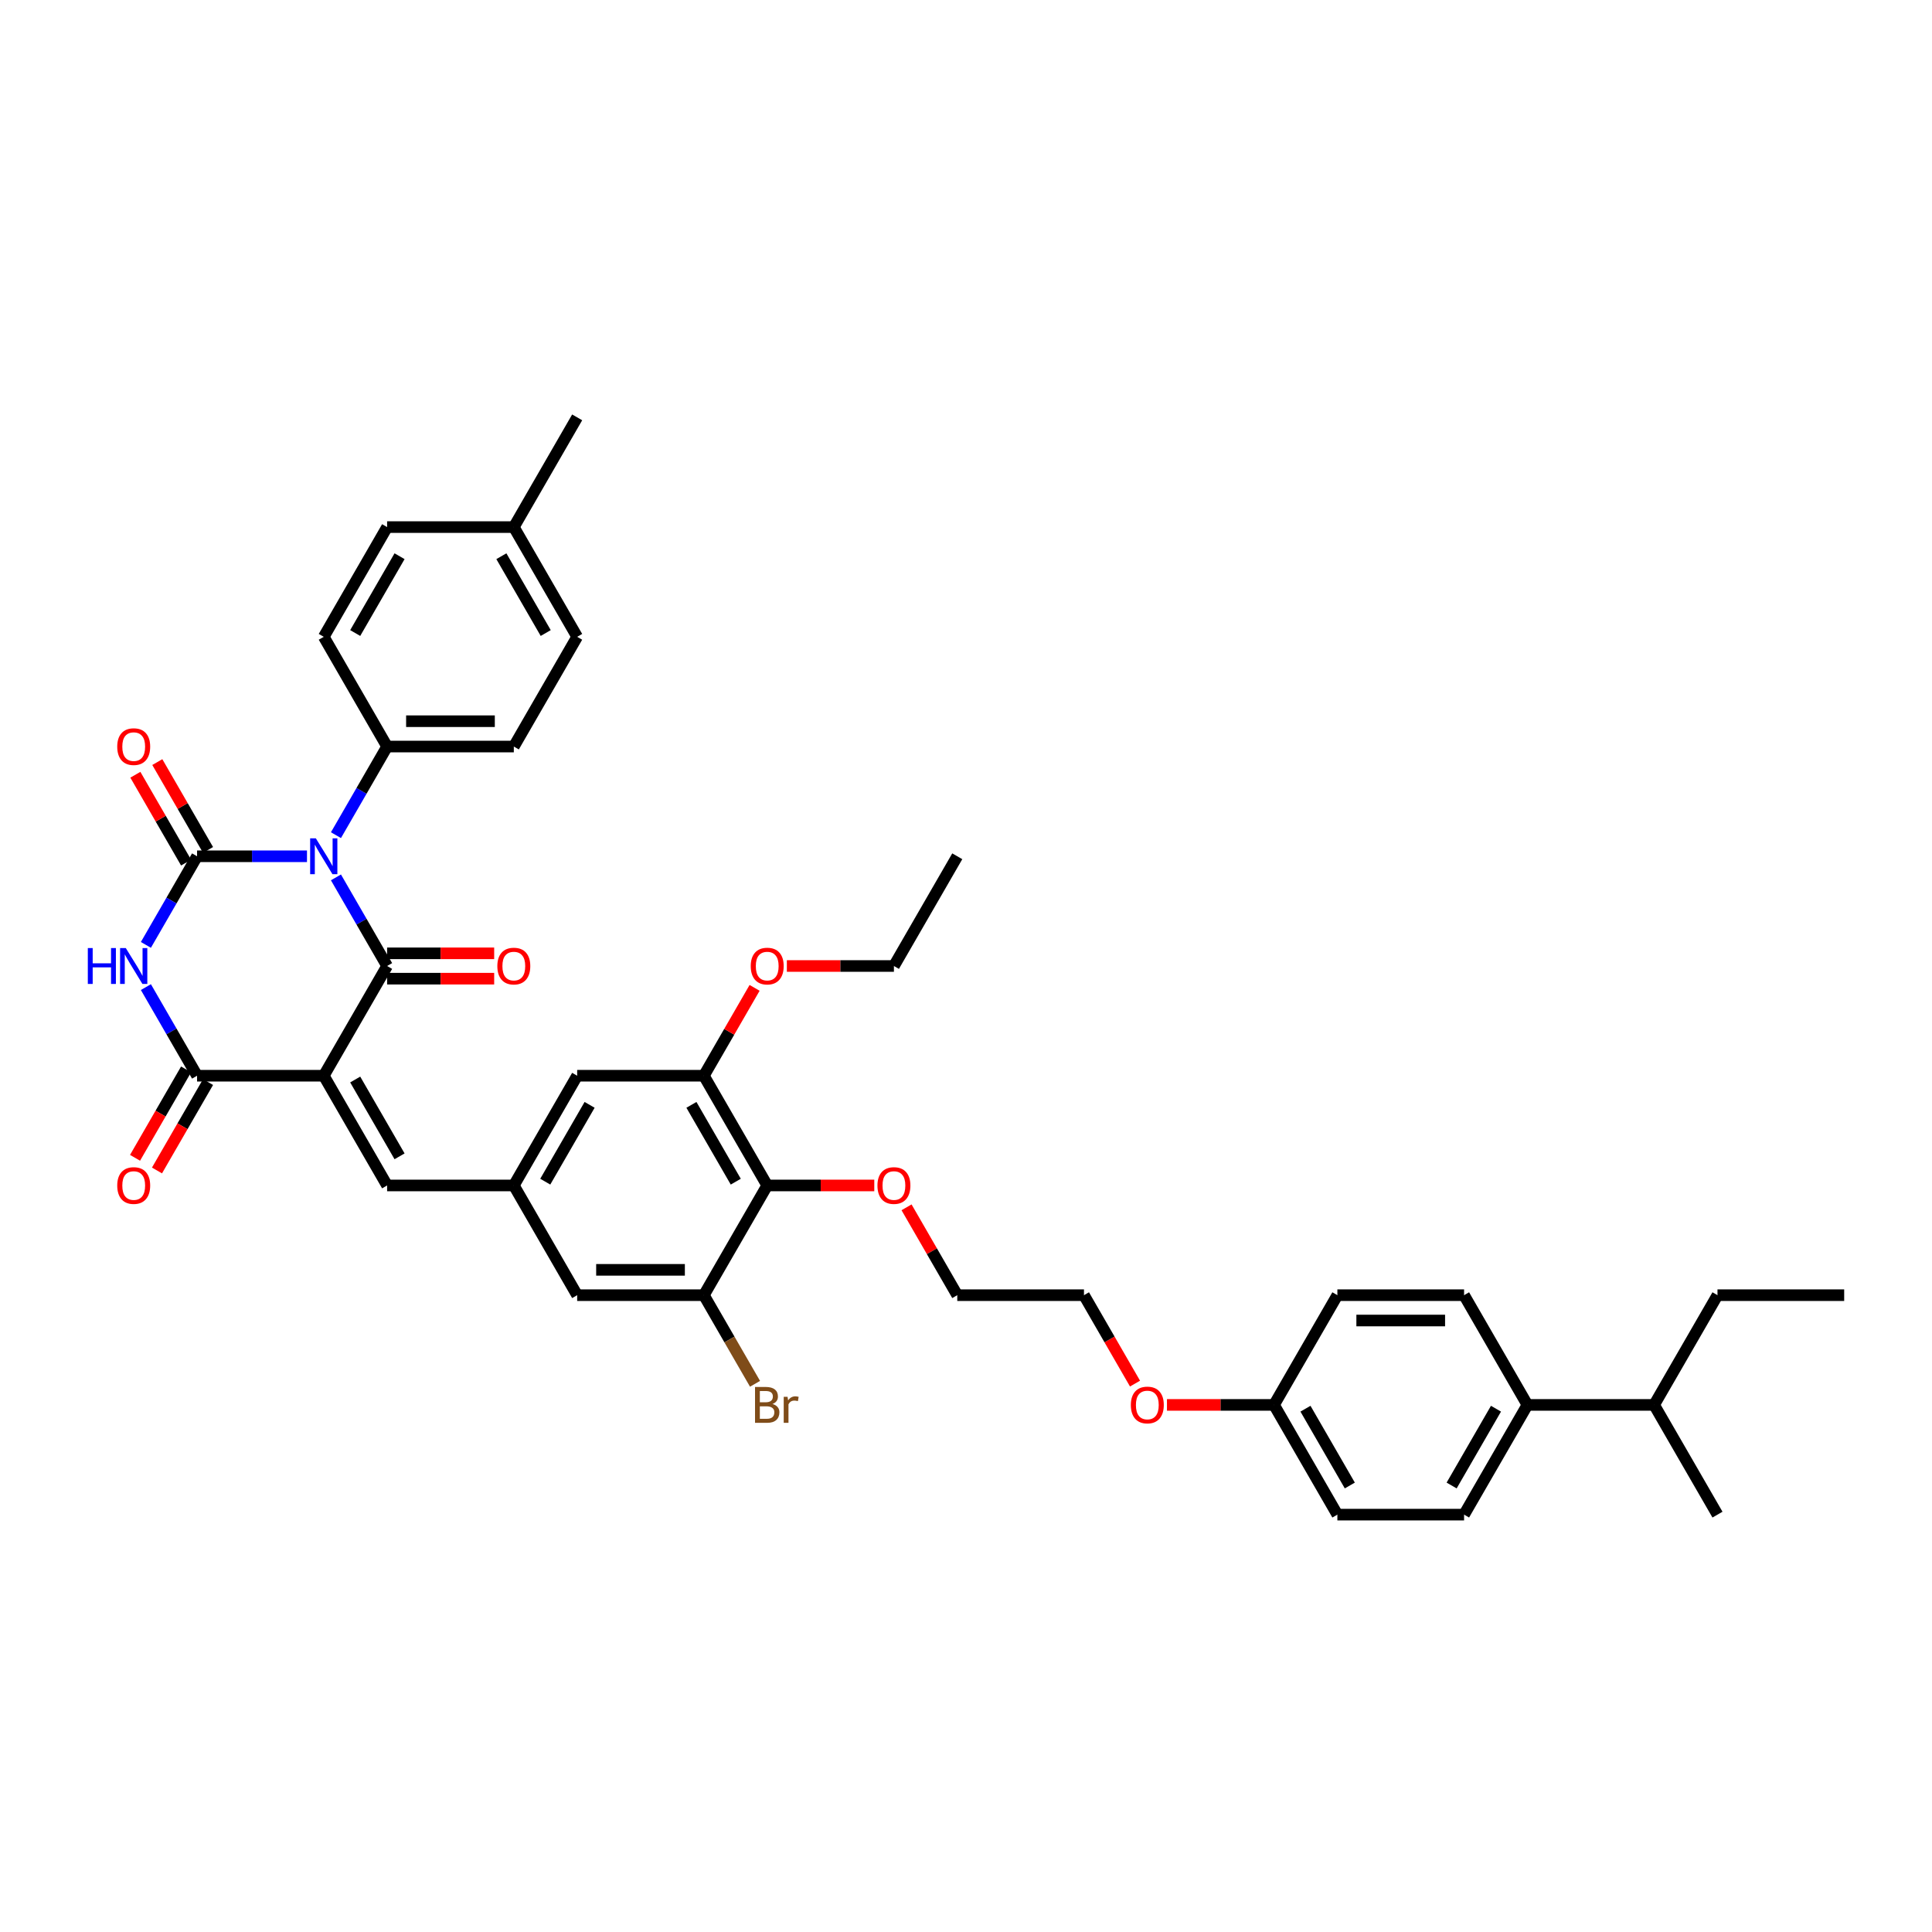 <?xml version='1.0' encoding='iso-8859-1'?>
<svg version='1.1' baseProfile='full'
              xmlns='http://www.w3.org/2000/svg'
                      xmlns:rdkit='http://www.rdkit.org/xml'
                      xmlns:xlink='http://www.w3.org/1999/xlink'
                  xml:space='preserve'
width='1000px' height='1000px' viewBox='0 0 1000 1000'>
<!-- END OF HEADER -->
<rect style='opacity:1.0;fill:#FFFFFF;stroke:none' width='1000' height='1000' x='0' y='0'> </rect>
<path class='bond-1' d='M 173.887,454.131 L 187.128,477.066' style='fill:none;fill-rule:evenodd;stroke:#0000FF;stroke-width:6px;stroke-linecap:butt;stroke-linejoin:miter;stroke-opacity:1' />
<path class='bond-1' d='M 187.128,477.066 L 200.369,500' style='fill:none;fill-rule:evenodd;stroke:#000000;stroke-width:6px;stroke-linecap:butt;stroke-linejoin:miter;stroke-opacity:1' />
<path class='bond-2' d='M 158.896,443.206 L 130.447,443.206' style='fill:none;fill-rule:evenodd;stroke:#0000FF;stroke-width:6px;stroke-linecap:butt;stroke-linejoin:miter;stroke-opacity:1' />
<path class='bond-2' d='M 130.447,443.206 L 101.998,443.206' style='fill:none;fill-rule:evenodd;stroke:#000000;stroke-width:6px;stroke-linecap:butt;stroke-linejoin:miter;stroke-opacity:1' />
<path class='bond-9' d='M 173.887,432.28 L 187.128,409.345' style='fill:none;fill-rule:evenodd;stroke:#0000FF;stroke-width:6px;stroke-linecap:butt;stroke-linejoin:miter;stroke-opacity:1' />
<path class='bond-9' d='M 187.128,409.345 L 200.369,386.411' style='fill:none;fill-rule:evenodd;stroke:#000000;stroke-width:6px;stroke-linecap:butt;stroke-linejoin:miter;stroke-opacity:1' />
<path class='bond-0' d='M 167.579,556.794 L 200.369,500' style='fill:none;fill-rule:evenodd;stroke:#000000;stroke-width:6px;stroke-linecap:butt;stroke-linejoin:miter;stroke-opacity:1' />
<path class='bond-5' d='M 167.579,556.794 L 200.369,613.589' style='fill:none;fill-rule:evenodd;stroke:#000000;stroke-width:6px;stroke-linecap:butt;stroke-linejoin:miter;stroke-opacity:1' />
<path class='bond-5' d='M 183.856,558.756 L 206.809,598.512' style='fill:none;fill-rule:evenodd;stroke:#000000;stroke-width:6px;stroke-linecap:butt;stroke-linejoin:miter;stroke-opacity:1' />
<path class='bond-40' d='M 167.579,556.794 L 101.998,556.794' style='fill:none;fill-rule:evenodd;stroke:#000000;stroke-width:6px;stroke-linecap:butt;stroke-linejoin:miter;stroke-opacity:1' />
<path class='bond-12' d='M 200.369,506.558 L 228.077,506.558' style='fill:none;fill-rule:evenodd;stroke:#000000;stroke-width:6px;stroke-linecap:butt;stroke-linejoin:miter;stroke-opacity:1' />
<path class='bond-12' d='M 228.077,506.558 L 255.785,506.558' style='fill:none;fill-rule:evenodd;stroke:#FF0000;stroke-width:6px;stroke-linecap:butt;stroke-linejoin:miter;stroke-opacity:1' />
<path class='bond-12' d='M 200.369,493.442 L 228.077,493.442' style='fill:none;fill-rule:evenodd;stroke:#000000;stroke-width:6px;stroke-linecap:butt;stroke-linejoin:miter;stroke-opacity:1' />
<path class='bond-12' d='M 228.077,493.442 L 255.785,493.442' style='fill:none;fill-rule:evenodd;stroke:#FF0000;stroke-width:6px;stroke-linecap:butt;stroke-linejoin:miter;stroke-opacity:1' />
<path class='bond-3' d='M 101.998,443.206 L 88.757,466.14' style='fill:none;fill-rule:evenodd;stroke:#000000;stroke-width:6px;stroke-linecap:butt;stroke-linejoin:miter;stroke-opacity:1' />
<path class='bond-3' d='M 88.757,466.14 L 75.516,489.074' style='fill:none;fill-rule:evenodd;stroke:#0000FF;stroke-width:6px;stroke-linecap:butt;stroke-linejoin:miter;stroke-opacity:1' />
<path class='bond-11' d='M 107.678,439.927 L 94.55,417.189' style='fill:none;fill-rule:evenodd;stroke:#000000;stroke-width:6px;stroke-linecap:butt;stroke-linejoin:miter;stroke-opacity:1' />
<path class='bond-11' d='M 94.55,417.189 L 81.422,394.451' style='fill:none;fill-rule:evenodd;stroke:#FF0000;stroke-width:6px;stroke-linecap:butt;stroke-linejoin:miter;stroke-opacity:1' />
<path class='bond-11' d='M 96.319,446.485 L 83.191,423.747' style='fill:none;fill-rule:evenodd;stroke:#000000;stroke-width:6px;stroke-linecap:butt;stroke-linejoin:miter;stroke-opacity:1' />
<path class='bond-11' d='M 83.191,423.747 L 70.064,401.009' style='fill:none;fill-rule:evenodd;stroke:#FF0000;stroke-width:6px;stroke-linecap:butt;stroke-linejoin:miter;stroke-opacity:1' />
<path class='bond-4' d='M 75.516,510.926 L 88.757,533.86' style='fill:none;fill-rule:evenodd;stroke:#0000FF;stroke-width:6px;stroke-linecap:butt;stroke-linejoin:miter;stroke-opacity:1' />
<path class='bond-4' d='M 88.757,533.86 L 101.998,556.794' style='fill:none;fill-rule:evenodd;stroke:#000000;stroke-width:6px;stroke-linecap:butt;stroke-linejoin:miter;stroke-opacity:1' />
<path class='bond-15' d='M 96.319,553.515 L 83.108,576.397' style='fill:none;fill-rule:evenodd;stroke:#000000;stroke-width:6px;stroke-linecap:butt;stroke-linejoin:miter;stroke-opacity:1' />
<path class='bond-15' d='M 83.108,576.397 L 69.897,599.279' style='fill:none;fill-rule:evenodd;stroke:#FF0000;stroke-width:6px;stroke-linecap:butt;stroke-linejoin:miter;stroke-opacity:1' />
<path class='bond-15' d='M 107.678,560.073 L 94.467,582.955' style='fill:none;fill-rule:evenodd;stroke:#000000;stroke-width:6px;stroke-linecap:butt;stroke-linejoin:miter;stroke-opacity:1' />
<path class='bond-15' d='M 94.467,582.955 L 81.256,605.837' style='fill:none;fill-rule:evenodd;stroke:#FF0000;stroke-width:6px;stroke-linecap:butt;stroke-linejoin:miter;stroke-opacity:1' />
<path class='bond-10' d='M 200.369,613.589 L 265.95,613.589' style='fill:none;fill-rule:evenodd;stroke:#000000;stroke-width:6px;stroke-linecap:butt;stroke-linejoin:miter;stroke-opacity:1' />
<path class='bond-6' d='M 397.111,613.589 L 364.32,556.794' style='fill:none;fill-rule:evenodd;stroke:#000000;stroke-width:6px;stroke-linecap:butt;stroke-linejoin:miter;stroke-opacity:1' />
<path class='bond-6' d='M 380.833,611.628 L 357.88,571.872' style='fill:none;fill-rule:evenodd;stroke:#000000;stroke-width:6px;stroke-linecap:butt;stroke-linejoin:miter;stroke-opacity:1' />
<path class='bond-22' d='M 397.111,613.589 L 424.818,613.589' style='fill:none;fill-rule:evenodd;stroke:#000000;stroke-width:6px;stroke-linecap:butt;stroke-linejoin:miter;stroke-opacity:1' />
<path class='bond-22' d='M 424.818,613.589 L 452.526,613.589' style='fill:none;fill-rule:evenodd;stroke:#FF0000;stroke-width:6px;stroke-linecap:butt;stroke-linejoin:miter;stroke-opacity:1' />
<path class='bond-42' d='M 397.111,613.589 L 364.32,670.383' style='fill:none;fill-rule:evenodd;stroke:#000000;stroke-width:6px;stroke-linecap:butt;stroke-linejoin:miter;stroke-opacity:1' />
<path class='bond-7' d='M 364.32,670.383 L 298.74,670.383' style='fill:none;fill-rule:evenodd;stroke:#000000;stroke-width:6px;stroke-linecap:butt;stroke-linejoin:miter;stroke-opacity:1' />
<path class='bond-7' d='M 354.483,657.267 L 308.577,657.267' style='fill:none;fill-rule:evenodd;stroke:#000000;stroke-width:6px;stroke-linecap:butt;stroke-linejoin:miter;stroke-opacity:1' />
<path class='bond-21' d='M 364.32,670.383 L 377.562,693.318' style='fill:none;fill-rule:evenodd;stroke:#000000;stroke-width:6px;stroke-linecap:butt;stroke-linejoin:miter;stroke-opacity:1' />
<path class='bond-21' d='M 377.562,693.318 L 390.803,716.252' style='fill:none;fill-rule:evenodd;stroke:#7F4C19;stroke-width:6px;stroke-linecap:butt;stroke-linejoin:miter;stroke-opacity:1' />
<path class='bond-8' d='M 364.32,556.794 L 298.74,556.794' style='fill:none;fill-rule:evenodd;stroke:#000000;stroke-width:6px;stroke-linecap:butt;stroke-linejoin:miter;stroke-opacity:1' />
<path class='bond-23' d='M 364.32,556.794 L 377.448,534.057' style='fill:none;fill-rule:evenodd;stroke:#000000;stroke-width:6px;stroke-linecap:butt;stroke-linejoin:miter;stroke-opacity:1' />
<path class='bond-23' d='M 377.448,534.057 L 390.576,511.319' style='fill:none;fill-rule:evenodd;stroke:#FF0000;stroke-width:6px;stroke-linecap:butt;stroke-linejoin:miter;stroke-opacity:1' />
<path class='bond-17' d='M 200.369,386.411 L 265.95,386.411' style='fill:none;fill-rule:evenodd;stroke:#000000;stroke-width:6px;stroke-linecap:butt;stroke-linejoin:miter;stroke-opacity:1' />
<path class='bond-17' d='M 210.206,373.295 L 256.112,373.295' style='fill:none;fill-rule:evenodd;stroke:#000000;stroke-width:6px;stroke-linecap:butt;stroke-linejoin:miter;stroke-opacity:1' />
<path class='bond-18' d='M 200.369,386.411 L 167.579,329.617' style='fill:none;fill-rule:evenodd;stroke:#000000;stroke-width:6px;stroke-linecap:butt;stroke-linejoin:miter;stroke-opacity:1' />
<path class='bond-13' d='M 265.95,613.589 L 298.74,670.383' style='fill:none;fill-rule:evenodd;stroke:#000000;stroke-width:6px;stroke-linecap:butt;stroke-linejoin:miter;stroke-opacity:1' />
<path class='bond-14' d='M 265.95,613.589 L 298.74,556.794' style='fill:none;fill-rule:evenodd;stroke:#000000;stroke-width:6px;stroke-linecap:butt;stroke-linejoin:miter;stroke-opacity:1' />
<path class='bond-14' d='M 282.227,611.628 L 305.18,571.872' style='fill:none;fill-rule:evenodd;stroke:#000000;stroke-width:6px;stroke-linecap:butt;stroke-linejoin:miter;stroke-opacity:1' />
<path class='bond-16' d='M 790.594,727.178 L 757.804,783.972' style='fill:none;fill-rule:evenodd;stroke:#000000;stroke-width:6px;stroke-linecap:butt;stroke-linejoin:miter;stroke-opacity:1' />
<path class='bond-16' d='M 774.317,729.139 L 751.363,768.895' style='fill:none;fill-rule:evenodd;stroke:#000000;stroke-width:6px;stroke-linecap:butt;stroke-linejoin:miter;stroke-opacity:1' />
<path class='bond-25' d='M 790.594,727.178 L 856.175,727.178' style='fill:none;fill-rule:evenodd;stroke:#000000;stroke-width:6px;stroke-linecap:butt;stroke-linejoin:miter;stroke-opacity:1' />
<path class='bond-43' d='M 790.594,727.178 L 757.804,670.383' style='fill:none;fill-rule:evenodd;stroke:#000000;stroke-width:6px;stroke-linecap:butt;stroke-linejoin:miter;stroke-opacity:1' />
<path class='bond-28' d='M 265.95,386.411 L 298.74,329.617' style='fill:none;fill-rule:evenodd;stroke:#000000;stroke-width:6px;stroke-linecap:butt;stroke-linejoin:miter;stroke-opacity:1' />
<path class='bond-29' d='M 167.579,329.617 L 200.369,272.822' style='fill:none;fill-rule:evenodd;stroke:#000000;stroke-width:6px;stroke-linecap:butt;stroke-linejoin:miter;stroke-opacity:1' />
<path class='bond-29' d='M 183.856,327.656 L 206.809,287.899' style='fill:none;fill-rule:evenodd;stroke:#000000;stroke-width:6px;stroke-linecap:butt;stroke-linejoin:miter;stroke-opacity:1' />
<path class='bond-19' d='M 757.804,783.972 L 692.223,783.972' style='fill:none;fill-rule:evenodd;stroke:#000000;stroke-width:6px;stroke-linecap:butt;stroke-linejoin:miter;stroke-opacity:1' />
<path class='bond-20' d='M 757.804,670.383 L 692.223,670.383' style='fill:none;fill-rule:evenodd;stroke:#000000;stroke-width:6px;stroke-linecap:butt;stroke-linejoin:miter;stroke-opacity:1' />
<path class='bond-20' d='M 747.967,683.499 L 702.06,683.499' style='fill:none;fill-rule:evenodd;stroke:#000000;stroke-width:6px;stroke-linecap:butt;stroke-linejoin:miter;stroke-opacity:1' />
<path class='bond-33' d='M 469.226,624.908 L 482.354,647.646' style='fill:none;fill-rule:evenodd;stroke:#FF0000;stroke-width:6px;stroke-linecap:butt;stroke-linejoin:miter;stroke-opacity:1' />
<path class='bond-33' d='M 482.354,647.646 L 495.481,670.383' style='fill:none;fill-rule:evenodd;stroke:#000000;stroke-width:6px;stroke-linecap:butt;stroke-linejoin:miter;stroke-opacity:1' />
<path class='bond-34' d='M 407.276,500 L 434.983,500' style='fill:none;fill-rule:evenodd;stroke:#FF0000;stroke-width:6px;stroke-linecap:butt;stroke-linejoin:miter;stroke-opacity:1' />
<path class='bond-34' d='M 434.983,500 L 462.691,500' style='fill:none;fill-rule:evenodd;stroke:#000000;stroke-width:6px;stroke-linecap:butt;stroke-linejoin:miter;stroke-opacity:1' />
<path class='bond-24' d='M 659.433,727.178 L 631.725,727.178' style='fill:none;fill-rule:evenodd;stroke:#000000;stroke-width:6px;stroke-linecap:butt;stroke-linejoin:miter;stroke-opacity:1' />
<path class='bond-24' d='M 631.725,727.178 L 604.017,727.178' style='fill:none;fill-rule:evenodd;stroke:#FF0000;stroke-width:6px;stroke-linecap:butt;stroke-linejoin:miter;stroke-opacity:1' />
<path class='bond-26' d='M 659.433,727.178 L 692.223,670.383' style='fill:none;fill-rule:evenodd;stroke:#000000;stroke-width:6px;stroke-linecap:butt;stroke-linejoin:miter;stroke-opacity:1' />
<path class='bond-27' d='M 659.433,727.178 L 692.223,783.972' style='fill:none;fill-rule:evenodd;stroke:#000000;stroke-width:6px;stroke-linecap:butt;stroke-linejoin:miter;stroke-opacity:1' />
<path class='bond-27' d='M 675.71,729.139 L 698.664,768.895' style='fill:none;fill-rule:evenodd;stroke:#000000;stroke-width:6px;stroke-linecap:butt;stroke-linejoin:miter;stroke-opacity:1' />
<path class='bond-32' d='M 856.175,727.178 L 888.965,670.383' style='fill:none;fill-rule:evenodd;stroke:#000000;stroke-width:6px;stroke-linecap:butt;stroke-linejoin:miter;stroke-opacity:1' />
<path class='bond-35' d='M 856.175,727.178 L 888.965,783.972' style='fill:none;fill-rule:evenodd;stroke:#000000;stroke-width:6px;stroke-linecap:butt;stroke-linejoin:miter;stroke-opacity:1' />
<path class='bond-41' d='M 298.74,329.617 L 265.95,272.822' style='fill:none;fill-rule:evenodd;stroke:#000000;stroke-width:6px;stroke-linecap:butt;stroke-linejoin:miter;stroke-opacity:1' />
<path class='bond-41' d='M 282.462,327.656 L 259.509,287.899' style='fill:none;fill-rule:evenodd;stroke:#000000;stroke-width:6px;stroke-linecap:butt;stroke-linejoin:miter;stroke-opacity:1' />
<path class='bond-30' d='M 200.369,272.822 L 265.95,272.822' style='fill:none;fill-rule:evenodd;stroke:#000000;stroke-width:6px;stroke-linecap:butt;stroke-linejoin:miter;stroke-opacity:1' />
<path class='bond-37' d='M 265.95,272.822 L 298.74,216.028' style='fill:none;fill-rule:evenodd;stroke:#000000;stroke-width:6px;stroke-linecap:butt;stroke-linejoin:miter;stroke-opacity:1' />
<path class='bond-31' d='M 587.484,716.147 L 574.273,693.265' style='fill:none;fill-rule:evenodd;stroke:#FF0000;stroke-width:6px;stroke-linecap:butt;stroke-linejoin:miter;stroke-opacity:1' />
<path class='bond-31' d='M 574.273,693.265 L 561.062,670.383' style='fill:none;fill-rule:evenodd;stroke:#000000;stroke-width:6px;stroke-linecap:butt;stroke-linejoin:miter;stroke-opacity:1' />
<path class='bond-38' d='M 888.965,670.383 L 954.545,670.383' style='fill:none;fill-rule:evenodd;stroke:#000000;stroke-width:6px;stroke-linecap:butt;stroke-linejoin:miter;stroke-opacity:1' />
<path class='bond-36' d='M 495.481,670.383 L 561.062,670.383' style='fill:none;fill-rule:evenodd;stroke:#000000;stroke-width:6px;stroke-linecap:butt;stroke-linejoin:miter;stroke-opacity:1' />
<path class='bond-39' d='M 462.691,500 L 495.481,443.206' style='fill:none;fill-rule:evenodd;stroke:#000000;stroke-width:6px;stroke-linecap:butt;stroke-linejoin:miter;stroke-opacity:1' />
<path  class='atom-0' d='M 163.473 433.919
L 169.559 443.756
Q 170.163 444.727, 171.133 446.485
Q 172.104 448.242, 172.156 448.347
L 172.156 433.919
L 174.622 433.919
L 174.622 452.492
L 172.078 452.492
L 165.546 441.737
Q 164.785 440.477, 163.972 439.035
Q 163.185 437.592, 162.949 437.146
L 162.949 452.492
L 160.535 452.492
L 160.535 433.919
L 163.473 433.919
' fill='#0000FF'/>
<path  class='atom-4' d='M 45.455 490.714
L 47.973 490.714
L 47.973 498.61
L 57.469 498.61
L 57.469 490.714
L 59.987 490.714
L 59.987 509.286
L 57.469 509.286
L 57.469 500.708
L 47.973 500.708
L 47.973 509.286
L 45.455 509.286
L 45.455 490.714
' fill='#0000FF'/>
<path  class='atom-4' d='M 65.103 490.714
L 71.188 500.551
Q 71.792 501.521, 72.762 503.279
Q 73.733 505.037, 73.785 505.142
L 73.785 490.714
L 76.251 490.714
L 76.251 509.286
L 73.707 509.286
L 67.175 498.531
Q 66.414 497.272, 65.601 495.829
Q 64.814 494.386, 64.578 493.94
L 64.578 509.286
L 62.164 509.286
L 62.164 490.714
L 65.103 490.714
' fill='#0000FF'/>
<path  class='atom-12' d='M 60.682 386.464
Q 60.682 382.004, 62.886 379.512
Q 65.089 377.02, 69.208 377.02
Q 73.326 377.02, 75.53 379.512
Q 77.733 382.004, 77.733 386.464
Q 77.733 390.976, 75.504 393.546
Q 73.274 396.091, 69.208 396.091
Q 65.116 396.091, 62.886 393.546
Q 60.682 391.002, 60.682 386.464
M 69.208 393.992
Q 72.041 393.992, 73.562 392.104
Q 75.11 390.189, 75.11 386.464
Q 75.11 382.817, 73.562 380.981
Q 72.041 379.119, 69.208 379.119
Q 66.375 379.119, 64.827 380.955
Q 63.306 382.791, 63.306 386.464
Q 63.306 390.215, 64.827 392.104
Q 66.375 393.992, 69.208 393.992
' fill='#FF0000'/>
<path  class='atom-13' d='M 257.424 500.052
Q 257.424 495.593, 259.628 493.101
Q 261.831 490.609, 265.95 490.609
Q 270.068 490.609, 272.271 493.101
Q 274.475 495.593, 274.475 500.052
Q 274.475 504.564, 272.245 507.135
Q 270.016 509.68, 265.95 509.68
Q 261.857 509.68, 259.628 507.135
Q 257.424 504.591, 257.424 500.052
M 265.95 507.581
Q 268.783 507.581, 270.304 505.692
Q 271.852 503.777, 271.852 500.052
Q 271.852 496.406, 270.304 494.57
Q 268.783 492.707, 265.95 492.707
Q 263.116 492.707, 261.569 494.544
Q 260.047 496.38, 260.047 500.052
Q 260.047 503.804, 261.569 505.692
Q 263.116 507.581, 265.95 507.581
' fill='#FF0000'/>
<path  class='atom-16' d='M 60.682 613.641
Q 60.682 609.182, 62.886 606.69
Q 65.089 604.198, 69.208 604.198
Q 73.326 604.198, 75.53 606.69
Q 77.733 609.182, 77.733 613.641
Q 77.733 618.153, 75.504 620.724
Q 73.274 623.269, 69.208 623.269
Q 65.116 623.269, 62.886 620.724
Q 60.682 618.18, 60.682 613.641
M 69.208 621.17
Q 72.041 621.17, 73.562 619.281
Q 75.11 617.366, 75.11 613.641
Q 75.11 609.995, 73.562 608.159
Q 72.041 606.296, 69.208 606.296
Q 66.375 606.296, 64.827 608.133
Q 63.306 609.969, 63.306 613.641
Q 63.306 617.393, 64.827 619.281
Q 66.375 621.17, 69.208 621.17
' fill='#FF0000'/>
<path  class='atom-22' d='M 399.826 726.706
Q 401.609 727.204, 402.501 728.306
Q 403.42 729.381, 403.42 730.981
Q 403.42 733.552, 401.767 735.021
Q 400.14 736.464, 397.045 736.464
L 390.802 736.464
L 390.802 717.892
L 396.284 717.892
Q 399.458 717.892, 401.059 719.177
Q 402.659 720.462, 402.659 722.823
Q 402.659 725.63, 399.826 726.706
M 393.294 719.99
L 393.294 725.814
L 396.284 725.814
Q 398.121 725.814, 399.065 725.079
Q 400.036 724.318, 400.036 722.823
Q 400.036 719.99, 396.284 719.99
L 393.294 719.99
M 397.045 734.365
Q 398.855 734.365, 399.826 733.5
Q 400.796 732.634, 400.796 730.981
Q 400.796 729.46, 399.721 728.699
Q 398.671 727.912, 396.652 727.912
L 393.294 727.912
L 393.294 734.365
L 397.045 734.365
' fill='#7F4C19'/>
<path  class='atom-22' d='M 407.643 722.981
L 407.931 724.843
Q 409.348 722.744, 411.656 722.744
Q 412.391 722.744, 413.388 723.007
L 412.994 725.21
Q 411.866 724.948, 411.237 724.948
Q 410.135 724.948, 409.4 725.394
Q 408.692 725.814, 408.115 726.837
L 408.115 736.464
L 405.649 736.464
L 405.649 722.981
L 407.643 722.981
' fill='#7F4C19'/>
<path  class='atom-23' d='M 454.166 613.641
Q 454.166 609.182, 456.369 606.69
Q 458.573 604.198, 462.691 604.198
Q 466.81 604.198, 469.013 606.69
Q 471.217 609.182, 471.217 613.641
Q 471.217 618.153, 468.987 620.724
Q 466.757 623.269, 462.691 623.269
Q 458.599 623.269, 456.369 620.724
Q 454.166 618.18, 454.166 613.641
M 462.691 621.17
Q 465.524 621.17, 467.046 619.281
Q 468.593 617.366, 468.593 613.641
Q 468.593 609.995, 467.046 608.159
Q 465.524 606.296, 462.691 606.296
Q 459.858 606.296, 458.31 608.133
Q 456.789 609.969, 456.789 613.641
Q 456.789 617.393, 458.31 619.281
Q 459.858 621.17, 462.691 621.17
' fill='#FF0000'/>
<path  class='atom-24' d='M 388.585 500.052
Q 388.585 495.593, 390.789 493.101
Q 392.992 490.609, 397.111 490.609
Q 401.229 490.609, 403.433 493.101
Q 405.636 495.593, 405.636 500.052
Q 405.636 504.564, 403.406 507.135
Q 401.177 509.68, 397.111 509.68
Q 393.018 509.68, 390.789 507.135
Q 388.585 504.591, 388.585 500.052
M 397.111 507.581
Q 399.944 507.581, 401.465 505.692
Q 403.013 503.777, 403.013 500.052
Q 403.013 496.406, 401.465 494.57
Q 399.944 492.707, 397.111 492.707
Q 394.278 492.707, 392.73 494.544
Q 391.208 496.38, 391.208 500.052
Q 391.208 503.804, 392.73 505.692
Q 394.278 507.581, 397.111 507.581
' fill='#FF0000'/>
<path  class='atom-32' d='M 585.327 727.23
Q 585.327 722.771, 587.53 720.279
Q 589.734 717.787, 593.852 717.787
Q 597.971 717.787, 600.174 720.279
Q 602.378 722.771, 602.378 727.23
Q 602.378 731.742, 600.148 734.313
Q 597.918 736.857, 593.852 736.857
Q 589.76 736.857, 587.53 734.313
Q 585.327 731.768, 585.327 727.23
M 593.852 734.759
Q 596.685 734.759, 598.207 732.87
Q 599.755 730.955, 599.755 727.23
Q 599.755 723.584, 598.207 721.748
Q 596.685 719.885, 593.852 719.885
Q 591.019 719.885, 589.472 721.721
Q 587.95 723.558, 587.95 727.23
Q 587.95 730.981, 589.472 732.87
Q 591.019 734.759, 593.852 734.759
' fill='#FF0000'/>
</svg>
